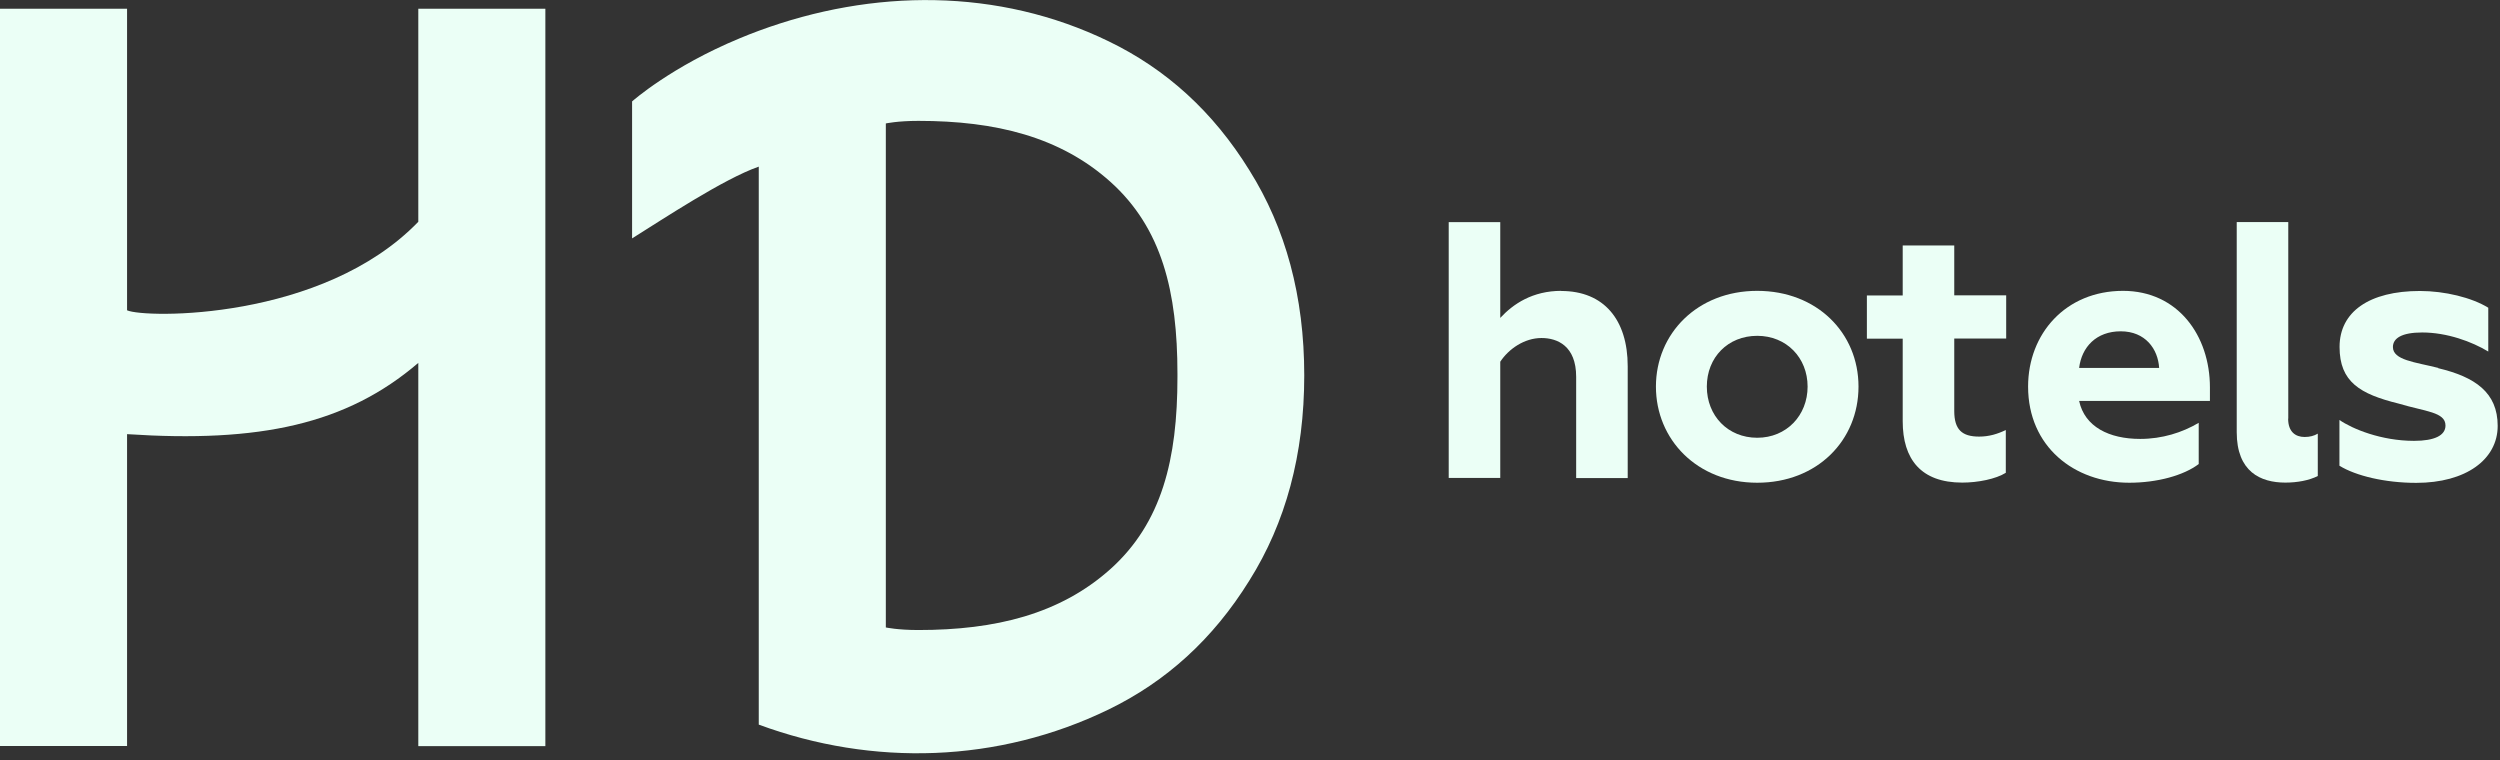 <svg width="194" height="59" viewBox="0 0 194 59" fill="none" xmlns="http://www.w3.org/2000/svg">
<rect x="0" y="0" width="194" height="59" fill="#333333" stroke="none"/>
<g clip-path="url(#clip0_34_1115)">
<path d="M121.16 22.57C118.92 22.57 117.42 23.59 116.42 24.67V17.24H112.42V37.09H116.42V28.07C117.07 27.08 118.29 26.23 119.62 26.23C120.84 26.23 122.31 26.83 122.31 29.24V37.1H126.31V28.42C126.31 24.82 124.47 22.58 121.15 22.58" fill="#EBFFF6"/>
<path d="M136.36 33.97C134.09 33.97 132.45 32.27 132.45 30C132.45 27.73 134.09 26.06 136.36 26.06C138.63 26.06 140.27 27.76 140.27 30C140.27 32.24 138.63 33.97 136.36 33.97ZM136.36 22.57C131.71 22.57 128.5 25.89 128.5 30C128.5 34.11 131.7 37.46 136.36 37.46C141.02 37.46 144.22 34.17 144.22 30C144.22 25.83 140.99 22.57 136.36 22.57Z" fill="#EBFFF6"/>
<path d="M151.65 19.05H147.65V22.93H144.87V26.28H147.65V32.69C147.65 35.64 149.07 37.45 152.27 37.45C153.49 37.45 154.88 37.17 155.65 36.69V33.37C155 33.68 154.35 33.88 153.58 33.88C152.25 33.88 151.65 33.34 151.65 31.89V26.27H155.68V22.92H151.65V19.04V19.05Z" fill="#EBFFF6"/>
<path d="M161.34 28.55C161.54 26.93 162.67 25.71 164.57 25.71C166.47 25.71 167.46 27.07 167.55 28.55H161.34ZM164.75 22.57C160.3 22.57 157.38 25.89 157.38 30C157.38 34.65 160.95 37.46 165.23 37.46C167.41 37.46 169.46 36.89 170.62 36.01V32.81C169.34 33.57 167.78 34.06 166.08 34.06C163.67 34.06 161.77 33.12 161.34 31.11H171.49V30.06C171.49 26.06 169.02 22.57 164.74 22.57" fill="#EBFFF6"/>
<path d="M177.57 32.49V17.23H173.57V33.54C173.57 36.6 175.41 37.45 177.34 37.45C178.28 37.45 179.18 37.28 179.86 36.94V33.65C179.58 33.82 179.24 33.91 178.84 33.91C178.13 33.91 177.56 33.51 177.56 32.49" fill="#EBFFF6"/>
<path d="M189.21 28.55C187.42 28.1 185.69 27.95 185.69 26.93C185.69 26.25 186.37 25.8 187.96 25.8C189.89 25.8 191.82 26.51 193.09 27.28V23.88C191.81 23.09 189.71 22.58 187.79 22.58C183.85 22.58 181.55 24.2 181.55 26.92C181.55 29.64 183.14 30.58 186.14 31.32C188.21 31.94 189.77 31.97 189.77 33.02C189.77 33.79 188.92 34.21 187.33 34.21C184.78 34.21 182.54 33.28 181.54 32.59V36.14C182.82 36.93 185.09 37.47 187.5 37.47C191.36 37.47 193.82 35.65 193.82 33.05C193.82 30.45 192.06 29.25 189.2 28.57" fill="#EBFFF6"/>
<path d="M32.46 0.68V17.21C25.02 24.91 11.22 24.7 9.86 24.08V0.68H0V57.89H9.86V33.69C20.15 34.37 26.89 32.93 32.46 28.16V57.9H42.32V0.68H32.46Z" fill="#EBFFF6"/>
<path d="M91.37 29.27C91.37 35.62 90.17 40.56 86.18 44.15C82.26 47.66 77.25 48.89 71.27 48.89C69.65 48.89 68.74 48.69 68.74 48.69V9.58C68.74 9.58 69.64 9.38 71.27 9.38C77.25 9.38 82.27 10.61 86.18 14.12C90.17 17.71 91.37 22.65 91.37 29C91.37 29.04 91.37 29.09 91.37 29.13C91.37 29.17 91.37 29.22 91.37 29.26M96.95 13.21C94.13 8.65 90.49 5.36 86.02 3.2C77.46 -0.95 67.74 -0.88 58.88 2.39C58.39 2.57 57.91 2.76 57.43 2.96C52.08 5.17 49.05 7.87 49.05 7.87V18.5C51.42 17.02 56.17 13.87 58.88 12.93V56.23C67.74 59.5 77.46 59.21 86.02 55.06C90.49 52.89 94.13 49.6 96.95 45.05C99.77 40.57 101.21 35.26 101.21 29.13C101.21 23 99.77 17.7 96.95 13.21Z" fill="#EBFFF6"/>
</g>
<defs>
<clipPath id="clip0_34_1115">
<rect width="193.83" height="58.45" fill="white"/>
</clipPath>
</defs>
</svg>
